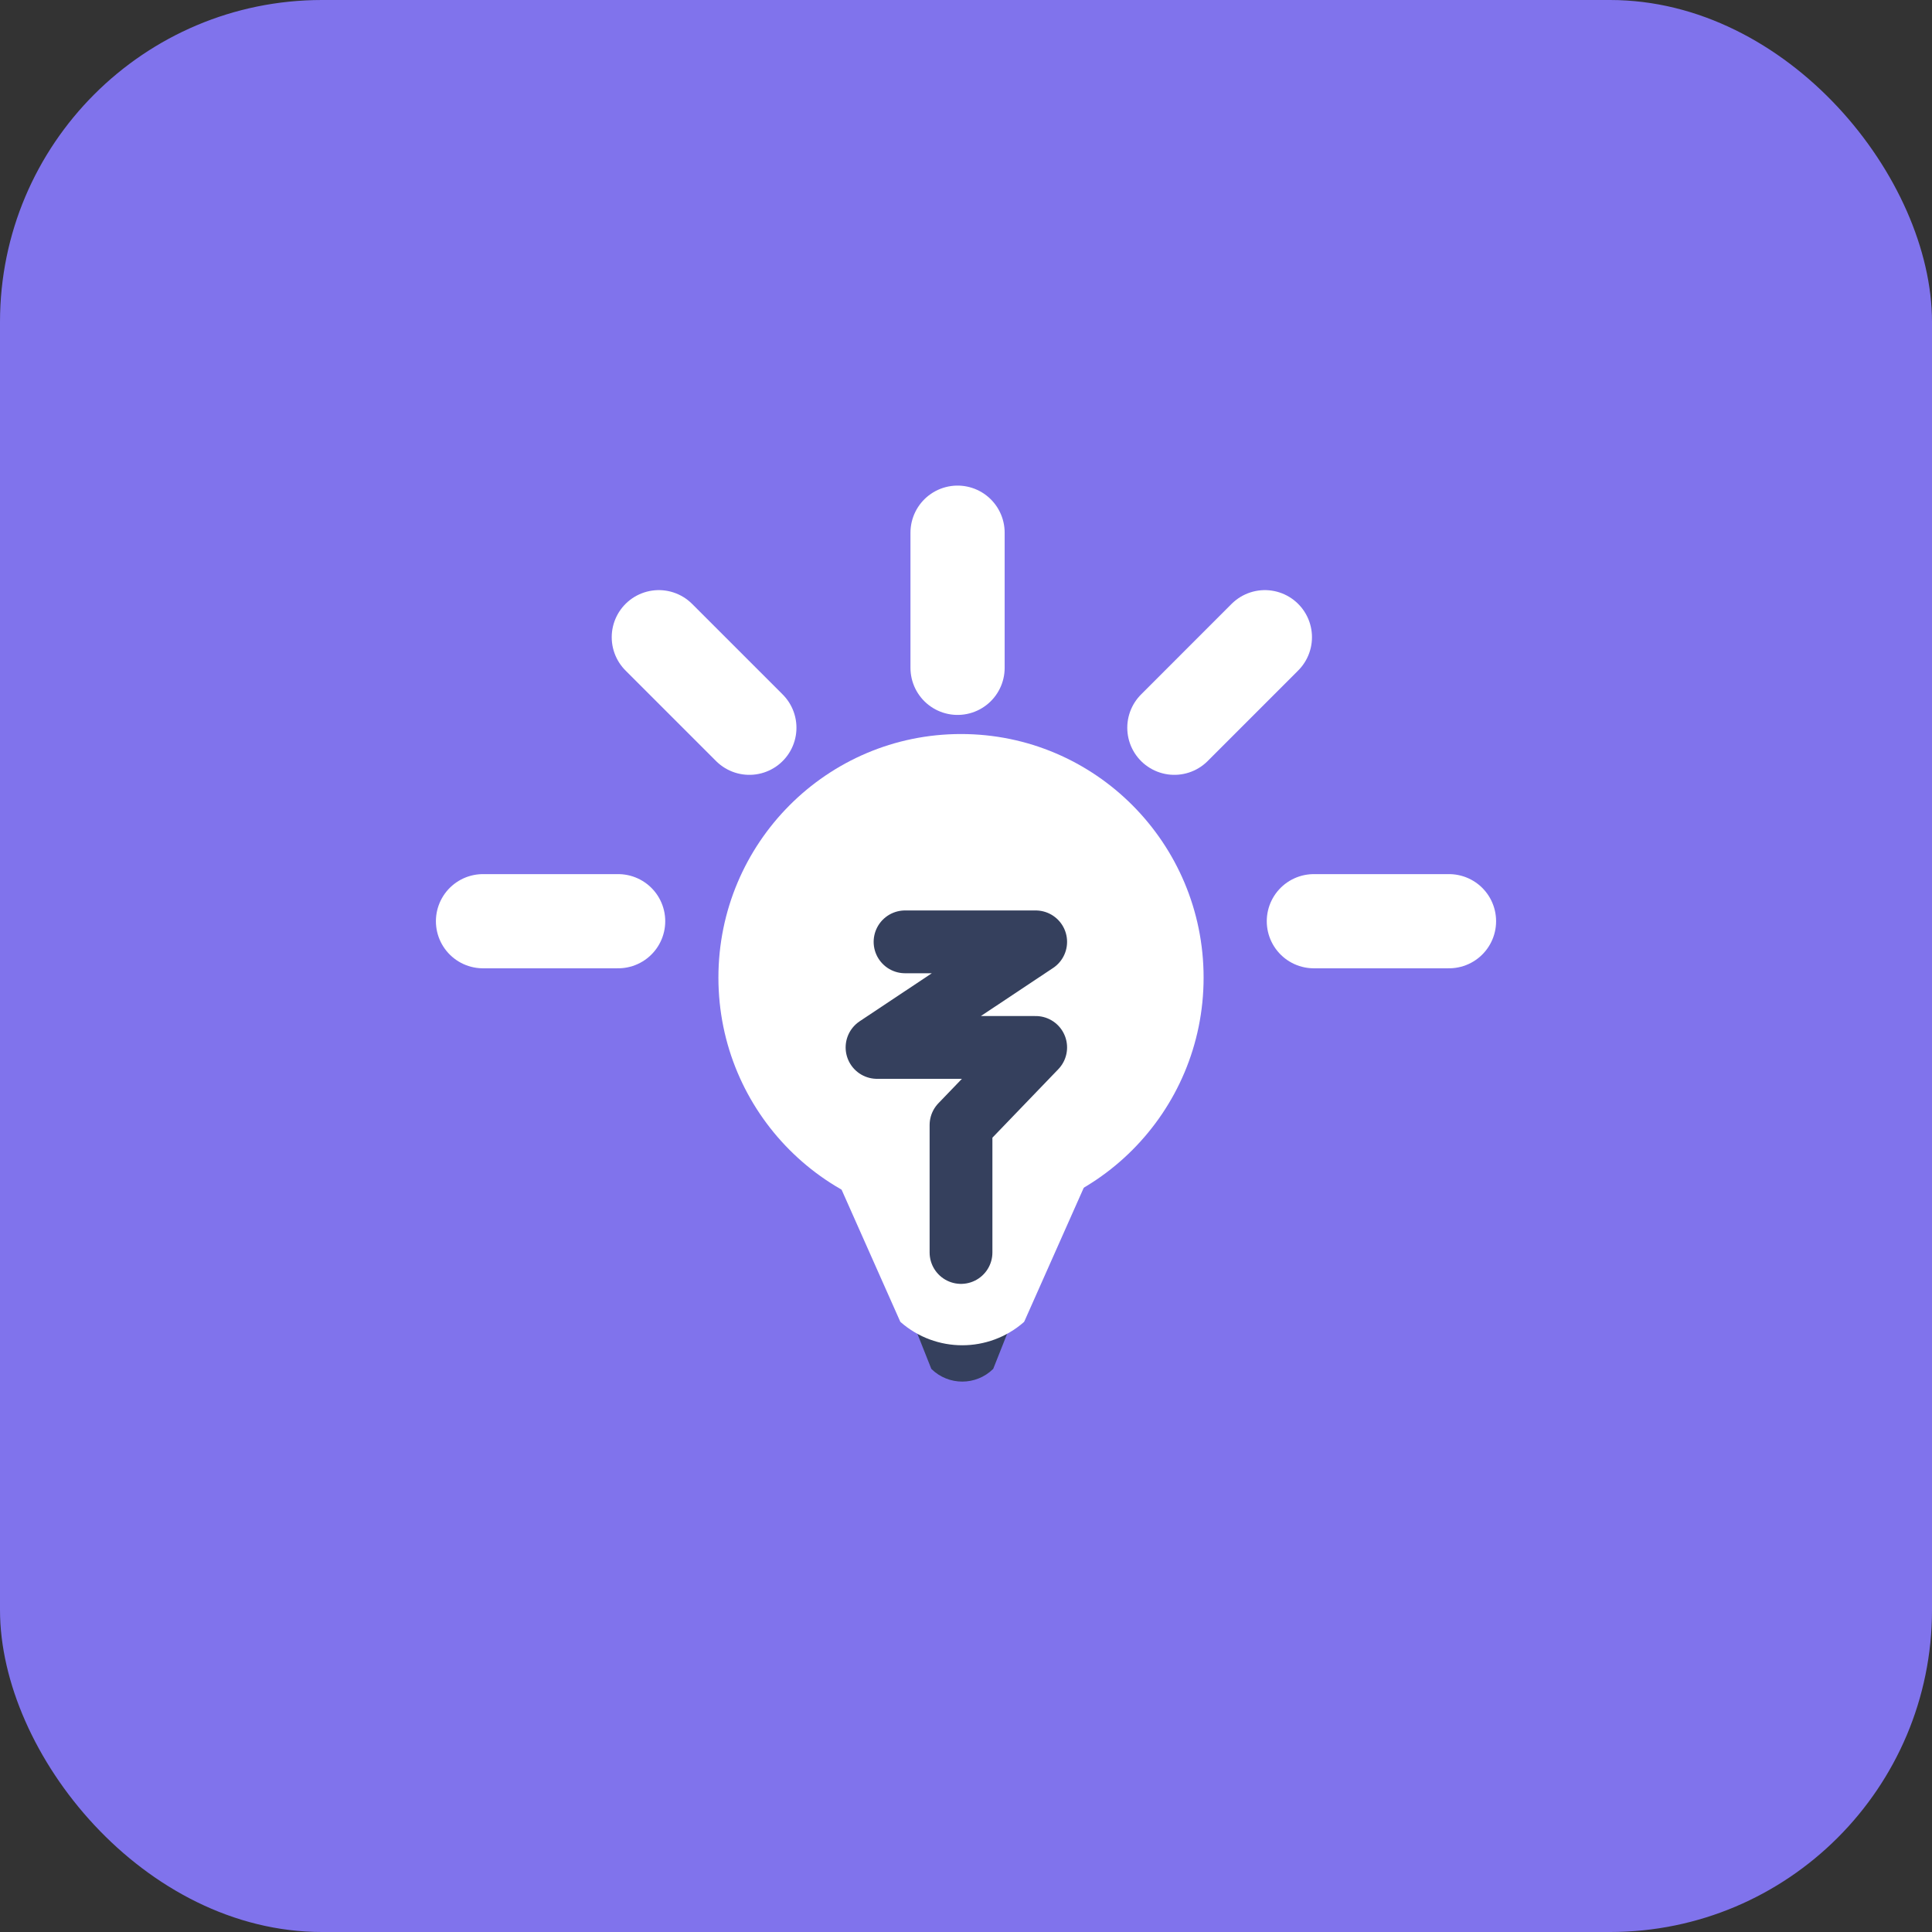 <svg width="60" height="60" viewBox="0 0 60 60" fill="none" xmlns="http://www.w3.org/2000/svg">
<rect x="0" y="0" width="60" height="60" fill="#333333" stroke="none"/>
<rect width="60" height="60" rx="10" fill="#8073EC"/>
<path d="M27.962 40.09H31.806L30.847 42.507C30.846 42.51 30.844 42.513 30.841 42.516C30.309 43.037 29.459 43.037 28.927 42.516C28.924 42.513 28.922 42.51 28.921 42.507L27.962 40.09Z" fill="#35405D"/>
<path d="M26.039 36.727H33.728L31.811 41.04C31.808 41.048 31.802 41.054 31.796 41.06C30.701 42.018 29.066 42.018 27.971 41.06C27.965 41.054 27.959 41.048 27.956 41.04L26.039 36.727Z" fill="white"/>
<ellipse cx="29.845" cy="30.36" rx="7.534" ry="7.564" fill="white"/>
<path d="M29.845 38.897V34.939L32.164 32.529H27.237L32.164 29.25H28.107" stroke="#35405D" stroke-width="1.95" stroke-linecap="round" stroke-linejoin="round"/>
<path d="M29.738 16.543V20.74" stroke="white" stroke-width="2.925" stroke-linecap="round" stroke-linejoin="round"/>
<path d="M39.282 19.789L36.471 22.601" stroke="white" stroke-width="2.925" stroke-linecap="round" stroke-linejoin="round"/>
<path d="M45 28.609L40.803 28.609" stroke="white" stroke-width="2.925" stroke-linecap="round" stroke-linejoin="round"/>
<path d="M20.46 19.789L23.272 22.601" stroke="white" stroke-width="2.925" stroke-linecap="round" stroke-linejoin="round"/>
<path d="M15 28.609L19.197 28.609" stroke="white" stroke-width="2.925" stroke-linecap="round" stroke-linejoin="round"/>
</svg>
